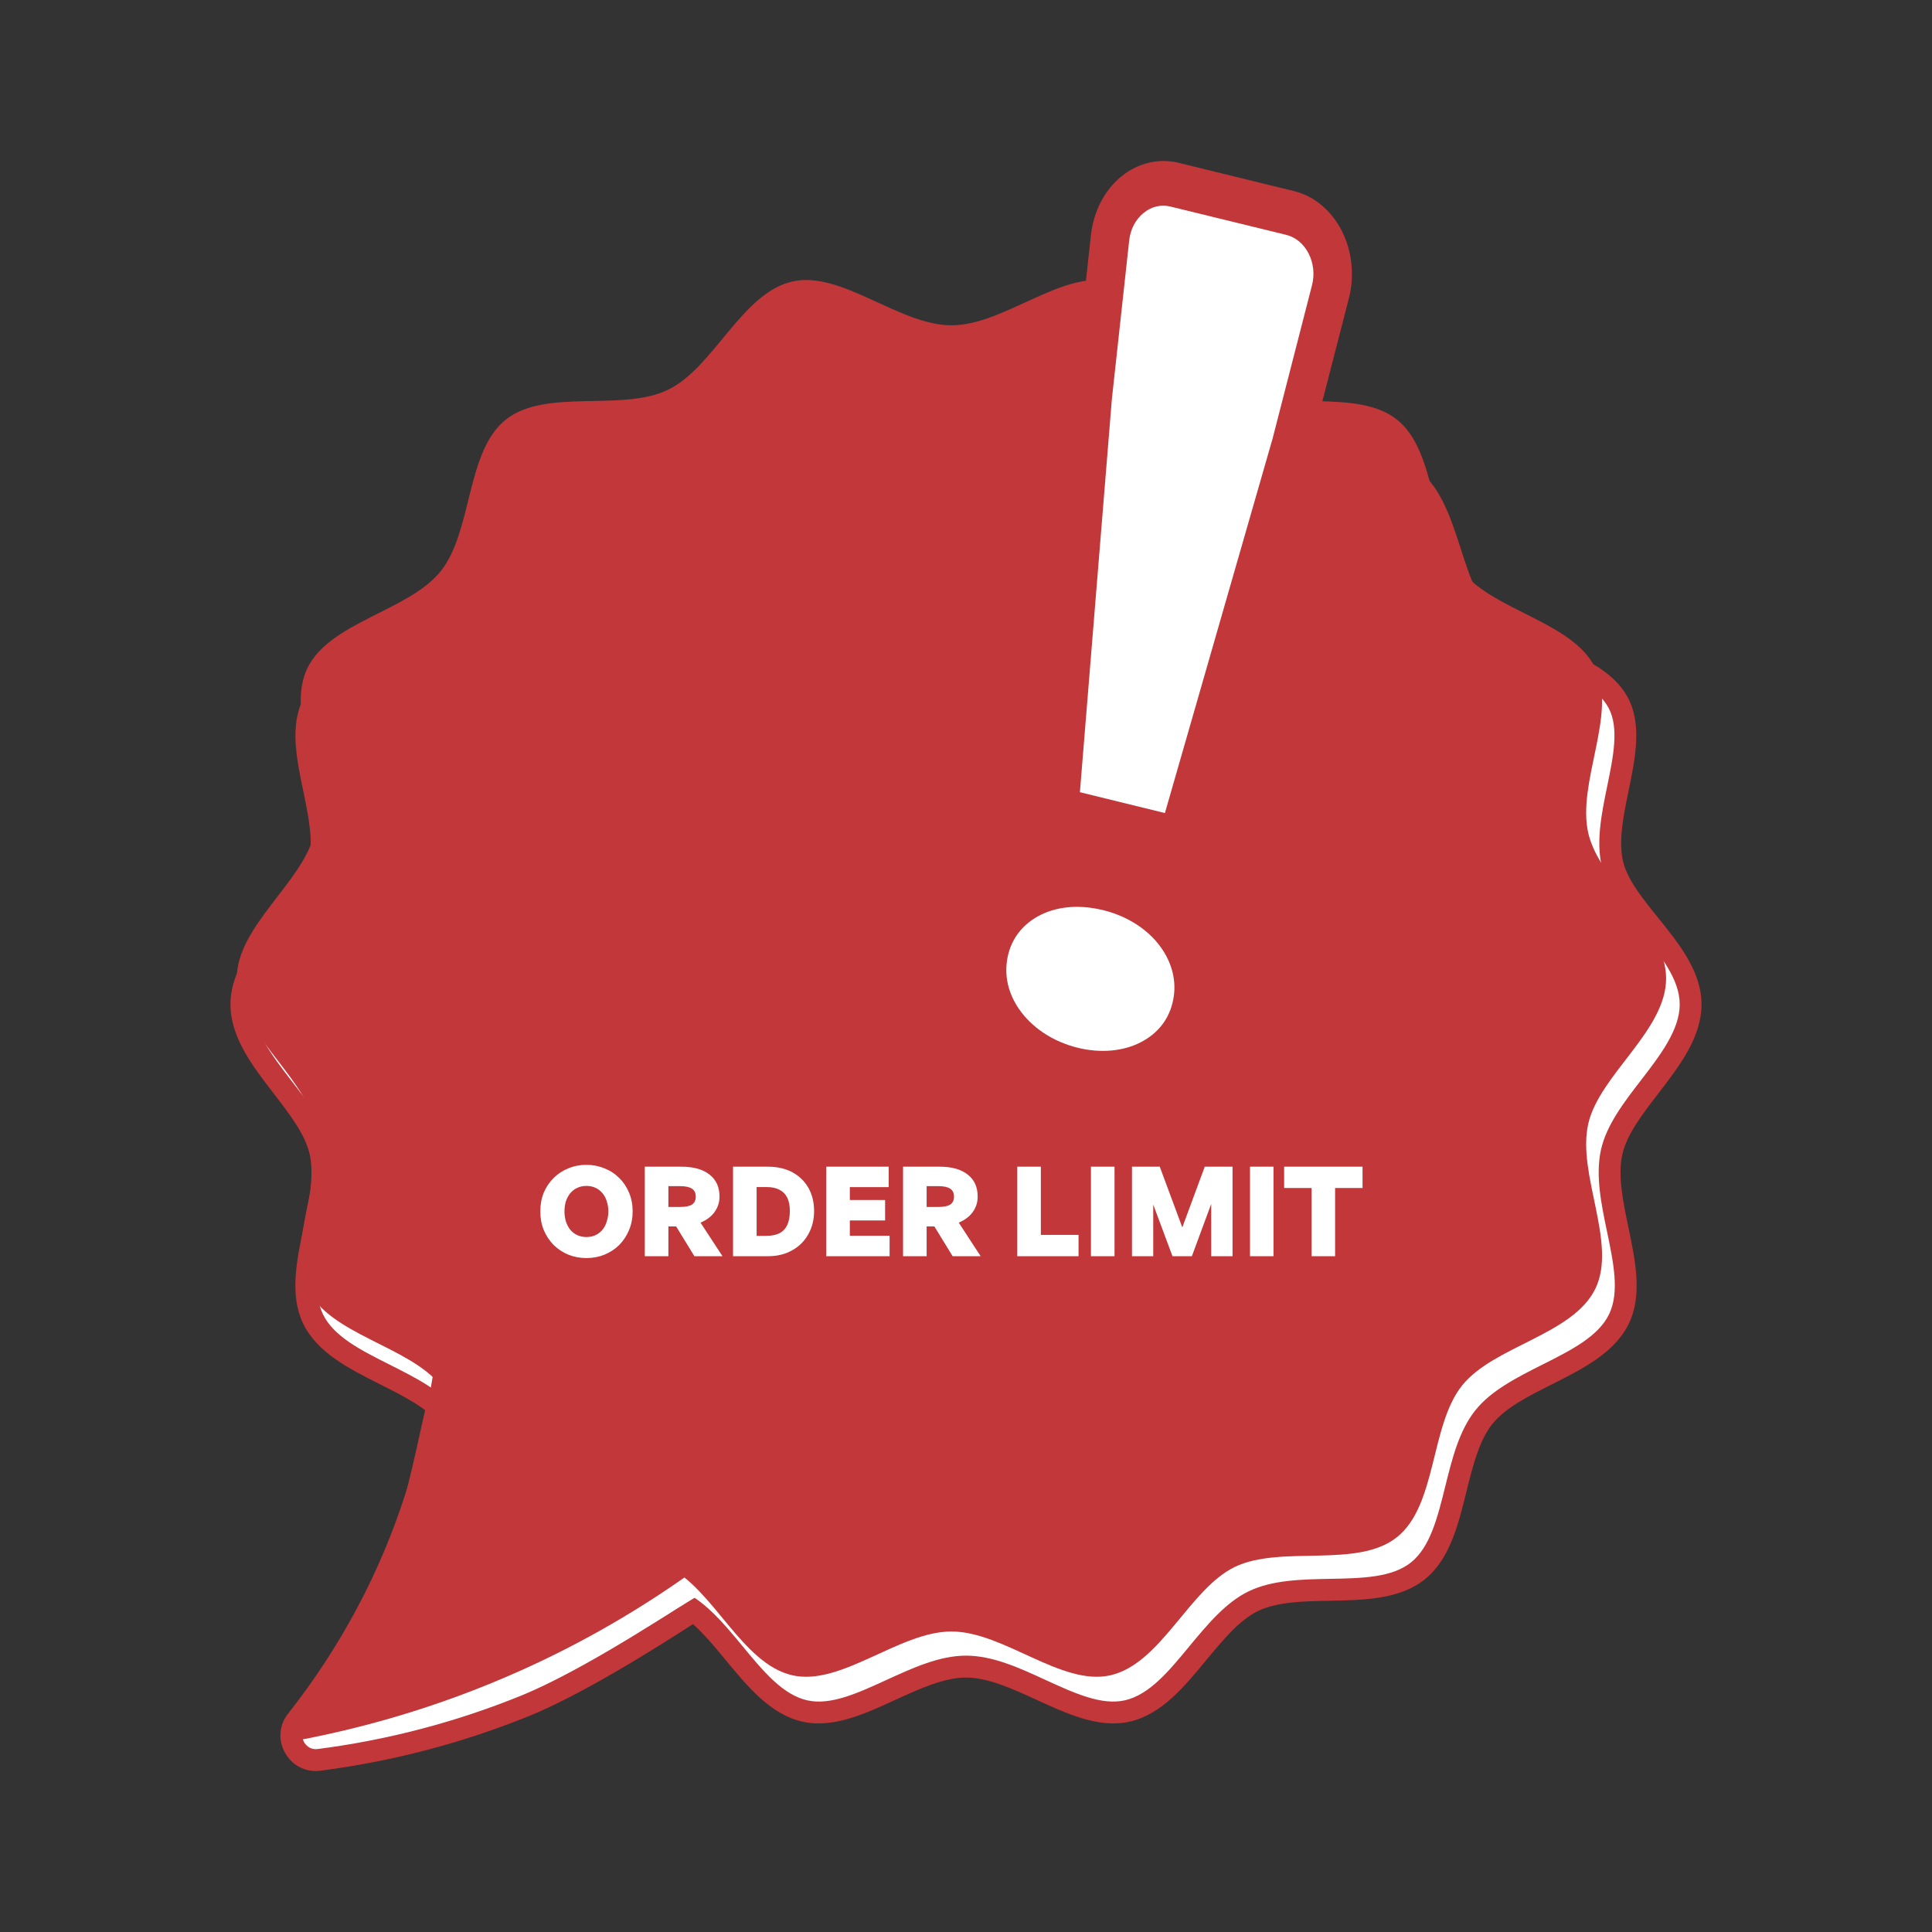 <svg xmlns="http://www.w3.org/2000/svg" fill="none" viewBox="0 0 24 24" height="24" width="24">
<rect x="0" y="0" width="24" height="24" fill="#333333" stroke="none"/>
<path fill="white" d="M5.429 17.485C5.383 17.672 5.233 18.388 5.17 18.583C4.779 19.807 4.187 20.735 3.686 21.371C3.517 21.585 3.693 21.896 3.964 21.861C4.686 21.769 5.565 21.578 6.514 21.194C7.185 20.922 8.119 20.333 8.621 20.005L5.429 17.485Z"></path>
<path fill="#C23739" d="M3.922 22C3.764 22 3.622 21.918 3.542 21.776C3.452 21.618 3.466 21.43 3.579 21.287C4.231 20.46 4.723 19.537 5.041 18.542C5.081 18.416 5.164 18.044 5.224 17.772C5.255 17.634 5.281 17.515 5.297 17.453L5.56 17.517C5.546 17.577 5.52 17.695 5.489 17.831C5.424 18.123 5.343 18.487 5.299 18.625C4.972 19.65 4.465 20.603 3.792 21.455C3.727 21.538 3.765 21.62 3.778 21.643C3.791 21.666 3.842 21.74 3.946 21.727C4.812 21.616 5.659 21.394 6.463 21.068C6.948 20.872 7.668 20.465 8.547 19.891L8.695 20.119C8.072 20.525 7.197 21.064 6.565 21.32C5.739 21.654 4.87 21.882 3.981 21.996C3.961 21.999 3.941 22 3.922 22L3.922 22Z"></path>
<path fill="white" d="M20.937 12.477C20.937 13.136 20.097 13.692 19.957 14.309C19.812 14.945 20.324 15.809 20.047 16.384C19.765 16.968 18.768 17.104 18.367 17.606C17.965 18.11 18.052 19.112 17.548 19.515C17.046 19.915 16.089 19.609 15.505 19.89C14.931 20.168 14.575 21.11 13.939 21.255C13.322 21.395 12.594 20.703 11.935 20.703C11.277 20.703 10.549 21.395 9.932 21.255C9.296 21.11 8.94 20.168 8.366 19.89C7.782 19.609 6.825 19.915 6.323 19.515C5.819 19.112 5.906 18.11 5.504 17.606C5.103 17.104 4.106 16.968 3.824 16.384C3.547 15.809 4.059 14.945 3.914 14.309C3.774 13.692 2.934 13.136 2.934 12.477C2.934 11.818 3.77 11.308 3.905 10.732C4.049 10.113 3.546 9.266 3.828 8.734C4.119 8.184 5.106 8.128 5.524 7.678C5.941 7.23 5.92 6.245 6.443 5.905C6.951 5.575 7.851 5.985 8.44 5.763C9.004 5.551 9.399 4.645 10.021 4.539C10.614 4.437 11.295 5.155 11.927 5.155C12.559 5.155 13.241 4.437 13.835 4.539C14.457 4.645 14.853 5.551 15.418 5.764C16.007 5.985 16.908 5.574 17.416 5.904C17.94 6.244 17.921 7.23 18.339 7.677C18.759 8.126 19.746 8.181 20.038 8.731C20.321 9.264 19.82 10.111 19.965 10.73C20.1 11.307 20.937 11.831 20.937 12.477L20.937 12.477Z"></path>
<path fill="#C23739" d="M13.831 21.409C13.515 21.409 13.191 21.26 12.875 21.115C12.579 20.979 12.272 20.839 12 20.839C11.728 20.839 11.421 20.979 11.125 21.115C10.81 21.26 10.485 21.409 10.169 21.409C10.101 21.409 10.034 21.402 9.967 21.387C9.572 21.297 9.288 20.953 9.014 20.621C8.803 20.366 8.603 20.124 8.372 20.012C8.133 19.897 7.801 19.891 7.479 19.885C7.053 19.877 6.613 19.868 6.303 19.621C5.991 19.372 5.885 18.943 5.783 18.528C5.702 18.203 5.626 17.896 5.462 17.69C5.3 17.487 5.018 17.346 4.72 17.196C4.337 17.003 3.941 16.804 3.766 16.443C3.595 16.088 3.685 15.659 3.772 15.243C3.838 14.927 3.906 14.6 3.847 14.338C3.79 14.091 3.601 13.845 3.4 13.584C3.136 13.241 2.863 12.887 2.863 12.477C2.863 12.067 3.139 11.728 3.405 11.397C3.6 11.155 3.785 10.926 3.837 10.701C3.896 10.448 3.83 10.131 3.767 9.825C3.683 9.421 3.596 9.004 3.773 8.671C3.957 8.322 4.361 8.157 4.751 7.997C5.045 7.877 5.323 7.764 5.489 7.585C5.656 7.407 5.748 7.12 5.845 6.817C5.973 6.418 6.105 6.005 6.434 5.791C6.747 5.588 7.167 5.628 7.572 5.666C7.888 5.696 8.215 5.728 8.457 5.636C8.684 5.551 8.89 5.327 9.108 5.09C9.389 4.785 9.679 4.471 10.063 4.405C10.42 4.344 10.786 4.533 11.14 4.716C11.428 4.865 11.726 5.019 11.991 5.019C12.257 5.019 12.555 4.865 12.843 4.716C13.197 4.533 13.564 4.344 13.922 4.405C14.306 4.471 14.596 4.785 14.877 5.09C15.096 5.327 15.302 5.551 15.53 5.636C15.772 5.728 16.099 5.696 16.415 5.666C16.821 5.627 17.241 5.587 17.554 5.79C17.884 6.004 18.017 6.417 18.146 6.816C18.244 7.119 18.336 7.406 18.503 7.584C18.669 7.763 18.948 7.876 19.242 7.996C19.633 8.155 20.037 8.319 20.223 8.668C20.4 9.001 20.314 9.419 20.231 9.823C20.168 10.13 20.103 10.447 20.162 10.7C20.215 10.925 20.399 11.154 20.594 11.396C20.861 11.727 21.137 12.07 21.137 12.477C21.137 12.885 20.864 13.241 20.6 13.584C20.399 13.845 20.21 14.091 20.154 14.338C20.094 14.6 20.162 14.927 20.228 15.243C20.315 15.659 20.405 16.088 20.234 16.443C20.059 16.804 19.663 17.003 19.28 17.196C18.982 17.346 18.7 17.487 18.538 17.69C18.374 17.896 18.298 18.203 18.217 18.528C18.115 18.943 18.009 19.372 17.697 19.621C17.387 19.868 16.947 19.877 16.521 19.885C16.199 19.891 15.867 19.897 15.629 20.012C15.397 20.124 15.198 20.366 14.986 20.621C14.712 20.953 14.429 21.297 14.033 21.387C13.966 21.402 13.899 21.409 13.831 21.409ZM12 20.567C12.332 20.567 12.665 20.72 12.988 20.869C13.346 21.033 13.684 21.188 13.973 21.122C14.278 21.053 14.521 20.759 14.777 20.448C14.998 20.182 15.226 19.906 15.511 19.768C15.803 19.627 16.165 19.62 16.516 19.613C16.914 19.606 17.29 19.599 17.528 19.409C17.767 19.217 17.858 18.851 17.954 18.463C18.038 18.124 18.125 17.773 18.326 17.521C18.525 17.271 18.847 17.11 19.158 16.953C19.516 16.773 19.855 16.603 19.989 16.325C20.12 16.053 20.044 15.687 19.963 15.299C19.891 14.954 19.817 14.597 19.889 14.278C19.958 13.973 20.175 13.691 20.385 13.419C20.621 13.112 20.866 12.795 20.866 12.477C20.866 12.16 20.62 11.861 20.383 11.566C20.177 11.311 19.965 11.047 19.898 10.761C19.825 10.451 19.896 10.104 19.965 9.768C20.042 9.395 20.114 9.042 19.983 8.795C19.844 8.534 19.502 8.394 19.14 8.247C18.831 8.121 18.512 7.992 18.305 7.769C18.097 7.547 17.99 7.217 17.887 6.899C17.768 6.529 17.655 6.179 17.407 6.018C17.173 5.866 16.817 5.9 16.441 5.936C16.094 5.969 15.736 6.004 15.434 5.89C15.147 5.782 14.908 5.524 14.678 5.274C14.428 5.003 14.169 4.723 13.876 4.672C13.608 4.627 13.297 4.787 12.968 4.957C12.651 5.121 12.323 5.29 11.992 5.29C11.66 5.29 11.332 5.121 11.016 4.957C10.687 4.787 10.377 4.626 10.109 4.672C9.816 4.722 9.558 5.003 9.308 5.274C9.078 5.524 8.84 5.782 8.553 5.89C8.252 6.004 7.893 5.969 7.547 5.936C7.171 5.901 6.816 5.867 6.582 6.019C6.334 6.18 6.222 6.53 6.103 6.9C6.001 7.218 5.896 7.547 5.688 7.77C5.481 7.993 5.162 8.123 4.854 8.249C4.493 8.397 4.151 8.536 4.013 8.797C3.882 9.044 3.955 9.397 4.032 9.769C4.102 10.105 4.174 10.452 4.102 10.762C4.035 11.048 3.822 11.312 3.617 11.567C3.38 11.861 3.135 12.166 3.135 12.477C3.135 12.789 3.379 13.112 3.615 13.419C3.825 13.691 4.042 13.973 4.111 14.278C4.184 14.597 4.109 14.954 4.038 15.299C3.957 15.687 3.88 16.053 4.011 16.325C4.145 16.603 4.484 16.773 4.842 16.953C5.154 17.11 5.475 17.271 5.675 17.521C5.876 17.773 5.963 18.124 6.046 18.463C6.142 18.851 6.233 19.217 6.473 19.409C6.71 19.599 7.086 19.606 7.485 19.614C7.835 19.62 8.198 19.627 8.49 19.768C8.775 19.906 9.003 20.182 9.223 20.448C9.48 20.759 9.722 21.053 10.027 21.122C10.317 21.188 10.654 21.033 11.012 20.869C11.335 20.721 11.669 20.567 12 20.567L12 20.567Z"></path>
<path fill="white" d="M5.745 16.787C5.631 17.133 5.489 17.65 5.414 18.291C5.335 18.961 5.296 19.297 5.439 19.579C5.748 20.188 6.821 20.383 8.054 20.203L9.352 19.4C8.15 18.529 6.947 17.658 5.745 16.787V16.787Z"></path>
<path fill="#C23739" d="M20.697 12.154C20.697 12.804 19.868 13.352 19.73 13.96C19.587 14.588 20.092 15.44 19.819 16.007C19.541 16.583 18.557 16.718 18.162 17.212C17.765 17.709 17.851 18.698 17.354 19.095C16.86 19.49 15.915 19.188 15.339 19.465C14.773 19.739 14.422 20.668 13.794 20.811C13.186 20.949 12.469 20.267 11.819 20.267C11.169 20.267 10.451 20.949 9.843 20.811C9.215 20.668 8.865 19.739 8.298 19.465C7.722 19.188 6.778 19.49 6.283 19.095C5.786 18.698 5.872 17.709 5.475 17.212C5.08 16.718 4.096 16.583 3.818 16.007C3.545 15.44 4.05 14.588 3.907 13.96C3.769 13.352 2.941 12.804 2.941 12.154C2.941 11.504 3.769 10.956 3.907 10.348C4.05 9.72 3.545 8.867 3.818 8.301C4.096 7.725 5.08 7.59 5.475 7.095C5.872 6.598 5.786 5.609 6.283 5.213C6.778 4.818 7.722 5.12 8.298 4.842C8.865 4.569 9.215 3.639 9.843 3.497C10.451 3.358 11.169 4.041 11.819 4.041C12.469 4.041 13.186 3.358 13.794 3.497C14.422 3.639 14.773 4.569 15.339 4.842C15.915 5.12 16.86 4.818 17.354 5.213C17.851 5.609 17.765 6.598 18.162 7.095C18.557 7.59 19.541 7.725 19.819 8.301C20.092 8.867 19.587 9.72 19.73 10.348C19.868 10.956 20.697 11.504 20.697 12.154Z"></path>
<path fill="#C23739" d="M5.541 14.964C5.55 15.798 5.476 16.912 5.146 18.177C4.751 19.688 4.137 20.85 3.644 21.629C4.429 21.485 5.408 21.228 6.471 20.751C8.063 20.037 9.207 19.116 9.938 18.419C8.473 17.267 7.007 16.116 5.541 14.964Z"></path>
<path fill="white" d="M12.29 11.923C12.379 11.265 13.015 10.873 13.777 11.058C14.54 11.243 14.984 11.897 14.834 12.54C14.692 13.149 14.066 13.477 13.365 13.306C12.663 13.136 12.206 12.546 12.29 11.923ZM13.601 4.967L13.818 2.997C13.867 2.55 14.238 2.246 14.623 2.339L16.068 2.689C16.452 2.783 16.685 3.233 16.573 3.665L16.079 5.568L14.664 10.448L13.18 10.088L13.601 4.967Z"></path>
<path fill="#C23739" d="M13.7 13.609C13.566 13.609 13.428 13.593 13.29 13.559C12.903 13.464 12.564 13.248 12.334 12.949C12.089 12.631 11.983 12.243 12.034 11.858C12.081 11.513 12.248 11.21 12.506 11.003C12.845 10.732 13.316 10.644 13.799 10.762C14.282 10.88 14.682 11.181 14.898 11.588C15.062 11.898 15.109 12.254 15.031 12.59C14.944 12.967 14.712 13.272 14.377 13.449C14.175 13.555 13.943 13.609 13.7 13.609ZM13.38 11.265C13.148 11.265 12.938 11.332 12.778 11.46C12.627 11.581 12.534 11.748 12.508 11.943C12.47 12.223 12.587 12.444 12.691 12.579C12.854 12.79 13.101 12.945 13.389 13.016C13.676 13.086 13.957 13.06 14.179 12.943C14.322 12.868 14.505 12.721 14.568 12.447C14.613 12.256 14.585 12.059 14.489 11.878C14.342 11.601 14.055 11.392 13.7 11.305C13.591 11.279 13.483 11.265 13.38 11.265L13.38 11.265ZM14.791 10.745L12.898 10.282L13.336 4.893L13.552 2.919C13.584 2.628 13.72 2.364 13.926 2.195C14.132 2.025 14.392 1.962 14.639 2.022L16.075 2.374C16.322 2.434 16.538 2.613 16.667 2.865C16.796 3.117 16.829 3.422 16.757 3.703L16.265 5.614L16.264 5.618L14.791 10.745ZM13.415 9.841L14.471 10.1L15.809 5.447L16.298 3.544C16.333 3.41 16.317 3.269 16.256 3.149C16.194 3.028 16.095 2.946 15.976 2.917L14.54 2.566C14.421 2.537 14.302 2.566 14.204 2.647C14.105 2.728 14.042 2.85 14.027 2.989L13.812 4.959L13.415 9.841Z"></path>
<path fill="white" d="M7.285 15.628C7.204 15.628 7.129 15.614 7.06 15.586C6.991 15.557 6.93 15.517 6.878 15.466C6.826 15.413 6.785 15.351 6.755 15.281C6.726 15.21 6.712 15.132 6.712 15.048C6.712 14.963 6.726 14.886 6.755 14.815C6.785 14.745 6.826 14.684 6.878 14.633C6.93 14.581 6.991 14.541 7.06 14.514C7.129 14.485 7.204 14.47 7.285 14.47C7.365 14.47 7.44 14.485 7.509 14.514C7.579 14.541 7.64 14.581 7.692 14.633C7.744 14.684 7.785 14.745 7.814 14.815C7.844 14.886 7.859 14.963 7.859 15.048C7.859 15.132 7.844 15.21 7.814 15.281C7.785 15.351 7.744 15.413 7.692 15.466C7.64 15.517 7.579 15.557 7.509 15.586C7.44 15.614 7.365 15.628 7.285 15.628ZM7.285 15.367C7.328 15.367 7.367 15.358 7.401 15.342C7.435 15.325 7.463 15.303 7.486 15.274C7.51 15.244 7.527 15.21 7.538 15.171C7.551 15.132 7.557 15.091 7.557 15.048C7.557 15.004 7.551 14.963 7.538 14.925C7.527 14.887 7.51 14.854 7.486 14.825C7.463 14.796 7.435 14.773 7.401 14.757C7.367 14.74 7.328 14.732 7.285 14.732C7.241 14.732 7.203 14.74 7.169 14.757C7.134 14.773 7.106 14.796 7.082 14.825C7.059 14.854 7.042 14.887 7.029 14.925C7.018 14.963 7.012 15.004 7.012 15.048C7.012 15.091 7.018 15.132 7.029 15.171C7.042 15.21 7.059 15.244 7.082 15.274C7.106 15.303 7.134 15.325 7.169 15.342C7.203 15.358 7.241 15.367 7.285 15.367ZM8.303 15.605H8.01V14.493H8.465C8.616 14.493 8.732 14.526 8.814 14.591C8.896 14.655 8.938 14.746 8.938 14.865C8.938 14.936 8.917 15 8.876 15.057C8.835 15.113 8.778 15.156 8.702 15.188L8.975 15.605H8.626L8.399 15.235H8.303V15.605ZM8.303 14.735V14.993H8.453C8.518 14.993 8.566 14.983 8.597 14.963C8.628 14.942 8.643 14.909 8.643 14.865C8.643 14.821 8.628 14.788 8.597 14.767C8.566 14.746 8.518 14.735 8.453 14.735H8.303ZM9.54 15.605H9.106V14.493H9.54C9.657 14.493 9.759 14.517 9.845 14.563C9.93 14.61 9.996 14.674 10.043 14.757C10.089 14.839 10.113 14.935 10.113 15.043C10.113 15.15 10.089 15.247 10.041 15.332C9.994 15.417 9.927 15.484 9.84 15.532C9.754 15.581 9.654 15.605 9.54 15.605ZM9.399 14.746V15.352H9.523C9.588 15.352 9.641 15.341 9.684 15.319C9.727 15.296 9.759 15.262 9.78 15.216C9.801 15.17 9.812 15.112 9.812 15.043C9.812 14.977 9.801 14.922 9.78 14.879C9.758 14.835 9.726 14.802 9.682 14.78C9.64 14.757 9.587 14.746 9.523 14.746H9.399ZM11.051 15.351V15.605H10.264V14.493H11.04V14.747H10.557V14.907H10.995V15.161H10.557V15.351H11.051ZM11.511 15.605H11.218V14.493H11.673C11.824 14.493 11.94 14.526 12.021 14.591C12.104 14.655 12.145 14.746 12.145 14.865C12.145 14.936 12.125 15 12.083 15.057C12.043 15.113 11.985 15.156 11.91 15.188L12.182 15.605H11.834L11.607 15.235H11.511V15.605ZM11.511 14.735V14.993H11.661C11.726 14.993 11.774 14.983 11.805 14.963C11.836 14.942 11.851 14.909 11.851 14.865C11.851 14.821 11.836 14.788 11.805 14.767C11.774 14.746 11.726 14.735 11.661 14.735H11.511ZM13.398 15.605H12.637V14.493H12.93V15.34H13.398V15.605ZM13.845 15.605H13.552V14.493H13.845V15.605ZM14.565 15.605L14.326 14.964V15.605H14.062V14.493H14.407L14.687 15.247L14.966 14.493H15.311V15.605H15.046V14.956L14.806 15.605H14.565ZM15.82 15.605H15.528V14.493H15.82V15.605ZM16.585 15.605H16.293V14.758H15.952V14.493H16.926V14.758H16.585V15.605Z"></path>
</svg>
